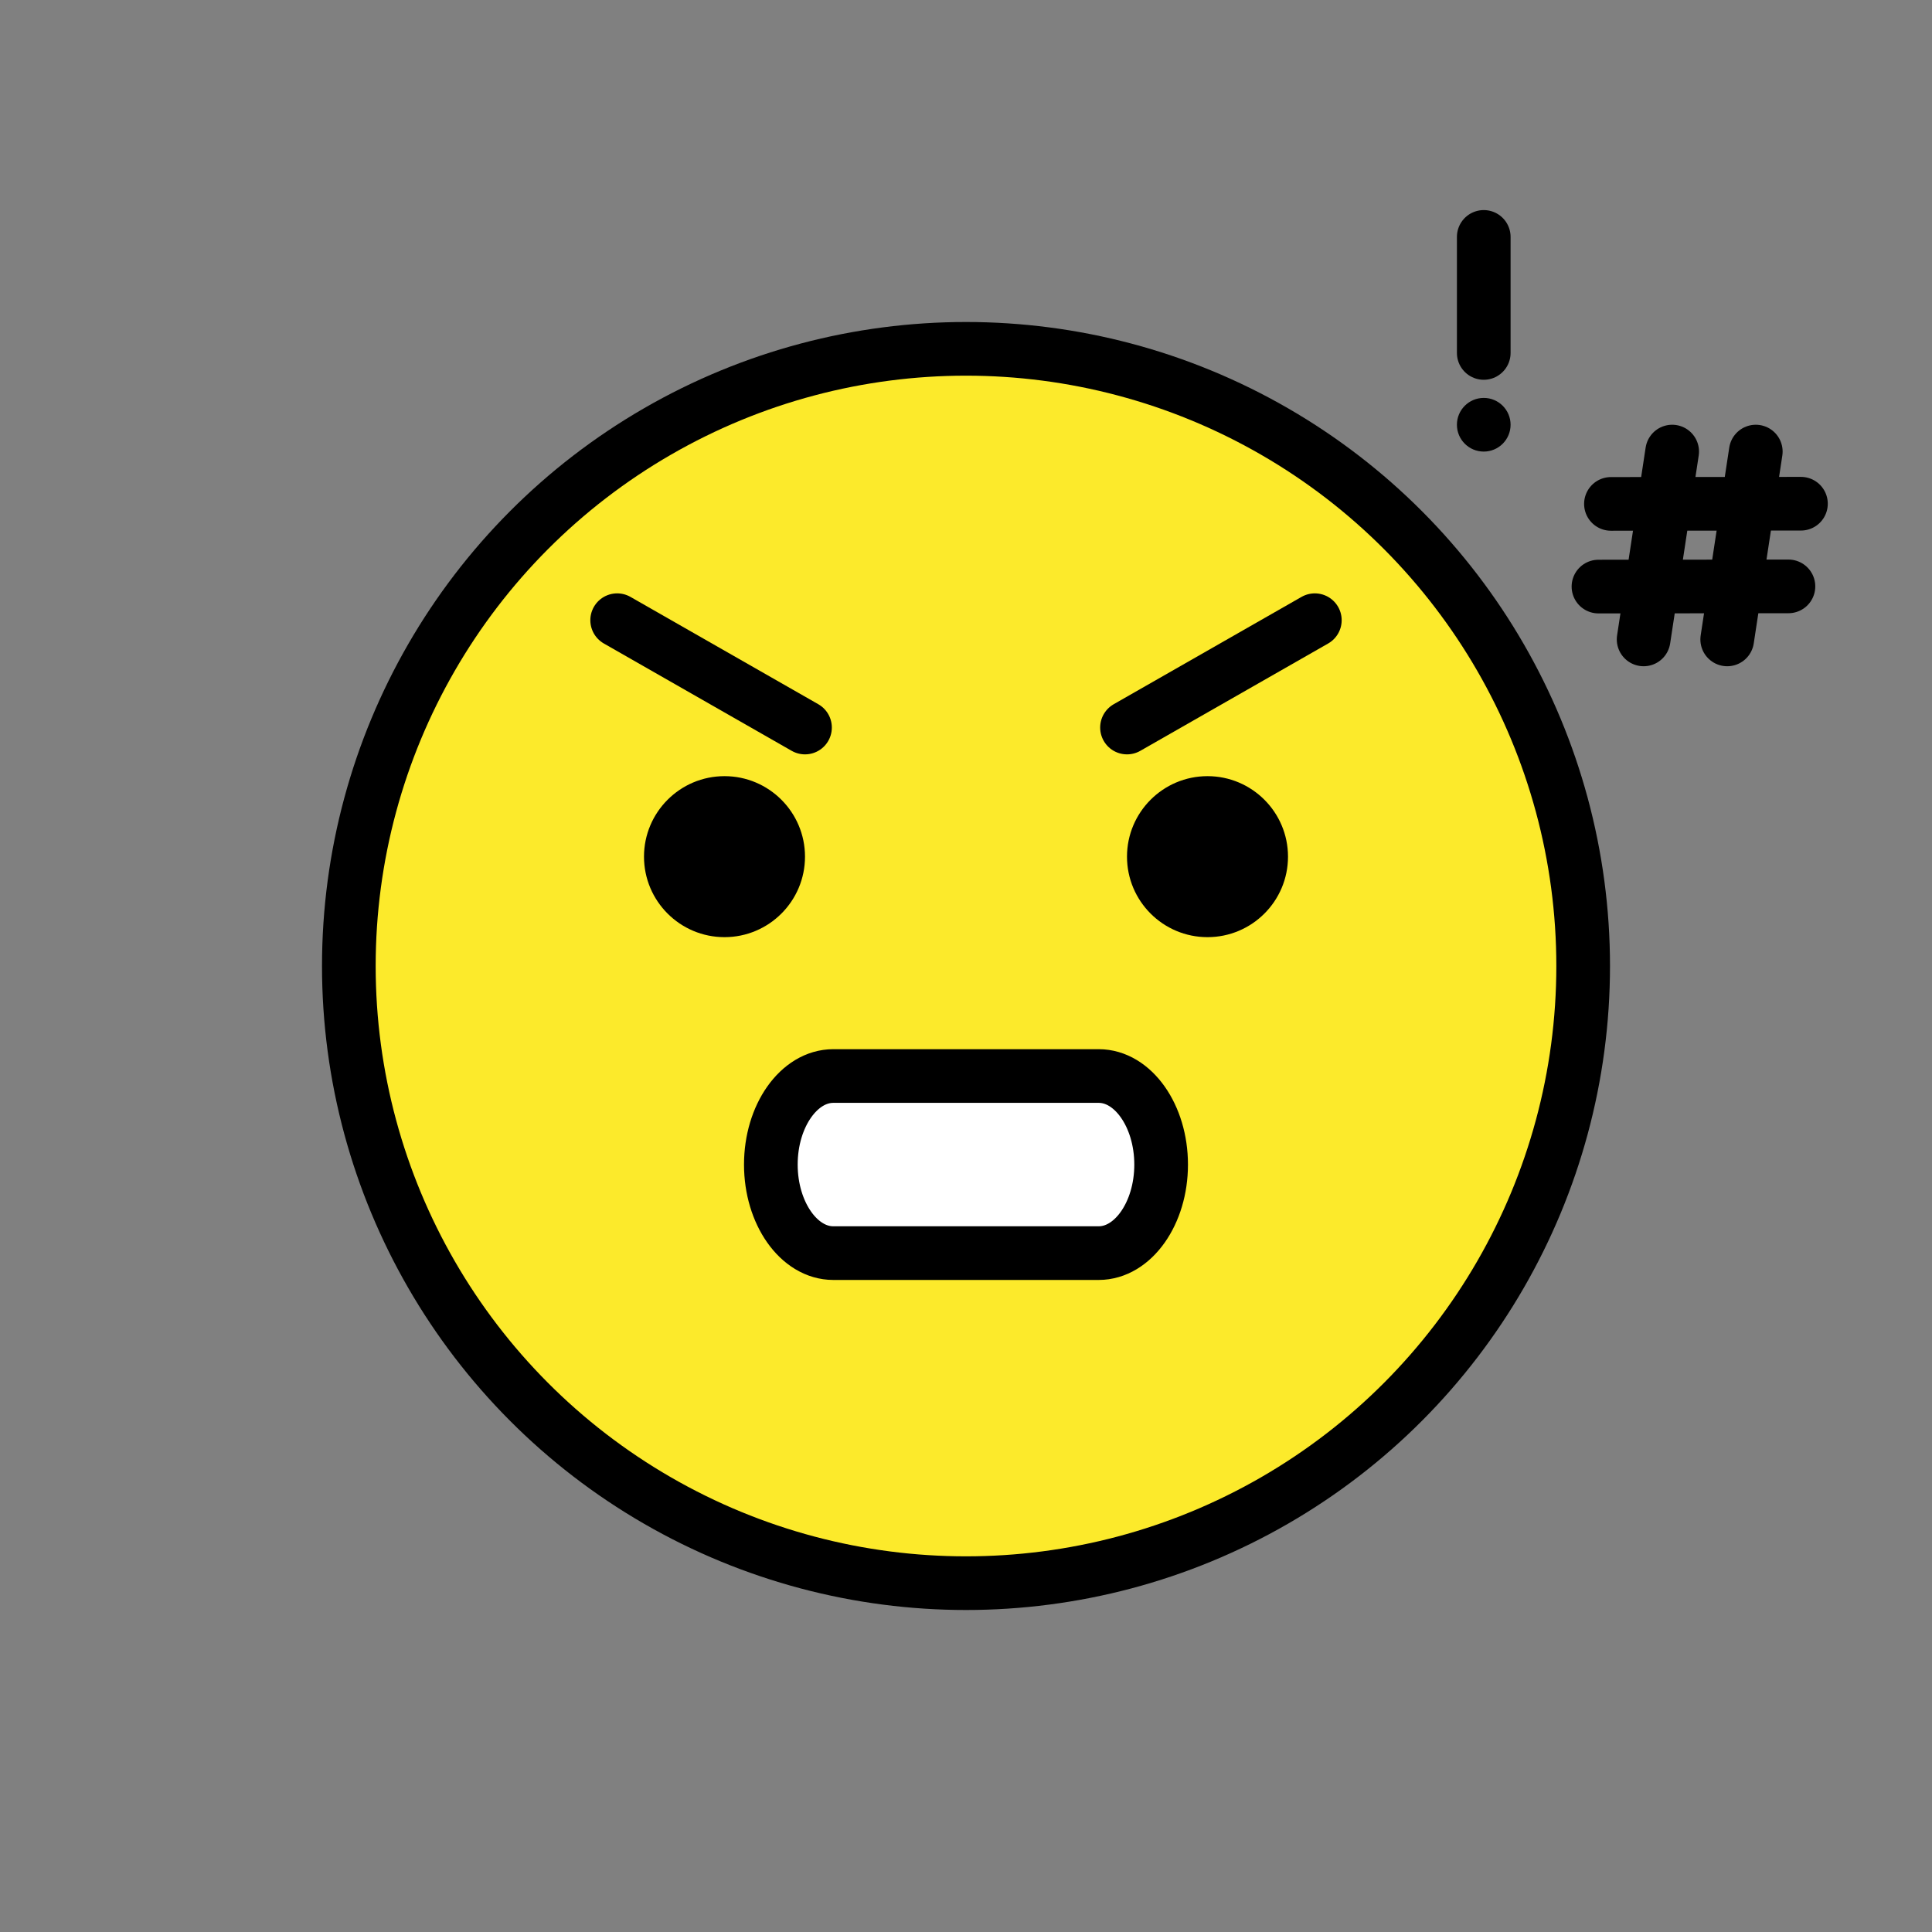 <?xml version="1.0" encoding="utf-8"?><!-- Uploaded to: SVG Repo, www.svgrepo.com, Generator: SVG Repo Mixer Tools -->
<svg width="800px" height="800px" viewBox="0 0 72 72" id="emoji" xmlns="http://www.w3.org/2000/svg">
  <rect x="0" y="0" width="72" height="72" fill="#808080" stroke="none"/>
  <g id="color">
    <path fill="#FCEA2B" d="M36,13c-12.682,0-23,10.318-23,23c0,12.682,10.318,23,23,23c12.682,0,23-10.318,23-23 C59,23.318,48.682,13,36,13z"/>
    <path fill="#FFFFFF" d="M40.945,46.7h-9.891c-1.28,0-2.327-1.485-2.327-3.3l0,0c0-1.815,1.047-3.3,2.327-3.3 h9.891c1.28,0,2.327,1.485,2.327,3.3l0,0C43.273,45.215,42.225,46.7,40.945,46.7z"/>
  </g>
  <g id="hair"/>
  <g id="skin"/>
  <g id="skin-shadow"/>
  <g id="line">
    <circle cx="36" cy="36" r="23" fill="none" stroke="#000000" stroke-miterlimit="10" stroke-width="2"/>
    <path d="M30,31.925c0,1.657-1.345,3-3,3c-1.655,0-3-1.343-3-3c0-1.655,1.345-3,3-3C28.655,28.925,30,30.27,30,31.925"/>
    <path d="M48,31.925c0,1.657-1.345,3-3,3s-3-1.343-3-3c0-1.655,1.345-3,3-3S48,30.27,48,31.925"/>
    <path fill="none" stroke="#000000" stroke-miterlimit="2" stroke-width="2" d="M40.945,46.7h-9.891 c-1.28,0-2.327-1.485-2.327-3.3l0,0c0-1.815,1.047-3.3,2.327-3.3h9.891c1.28,0,2.327,1.485,2.327,3.3l0,0 C43.273,45.215,42.225,46.7,40.945,46.7z"/>
    <line x1="23" x2="30" y1="23.113" y2="27.113" fill="none" stroke="#000000" stroke-linecap="round" stroke-linejoin="round" stroke-miterlimit="10" stroke-width="2"/>
    <line x1="49" x2="42" y1="23.113" y2="27.113" fill="none" stroke="#000000" stroke-linecap="round" stroke-linejoin="round" stroke-miterlimit="10" stroke-width="2"/>
    <line x1="55.295" x2="55.295" y1="8.829" y2="13.153" fill="none" stroke="#000000" stroke-linecap="round" stroke-linejoin="round" stroke-miterlimit="10" stroke-width="2"/>
    <circle cx="55.295" cy="15.829" r="1"/>
    <line x1="62.317" x2="61.253" y1="16.829" y2="23.829" fill="none" stroke="#000000" stroke-linecap="round" stroke-linejoin="round" stroke-miterlimit="10" stroke-width="2"/>
    <line x1="65.433" x2="64.368" y1="16.829" y2="23.829" fill="none" stroke="#000000" stroke-linecap="round" stroke-linejoin="round" stroke-miterlimit="10" stroke-width="2"/>
    <line x1="60.035" x2="67.116" y1="18.779" y2="18.772" fill="none" stroke="#000000" stroke-linecap="round" stroke-linejoin="round" stroke-miterlimit="10" stroke-width="2"/>
    <line x1="59.57" x2="66.65" y1="21.86" y2="21.853" fill="none" stroke="#000000" stroke-linecap="round" stroke-linejoin="round" stroke-miterlimit="10" stroke-width="2"/>
  </g>
</svg>